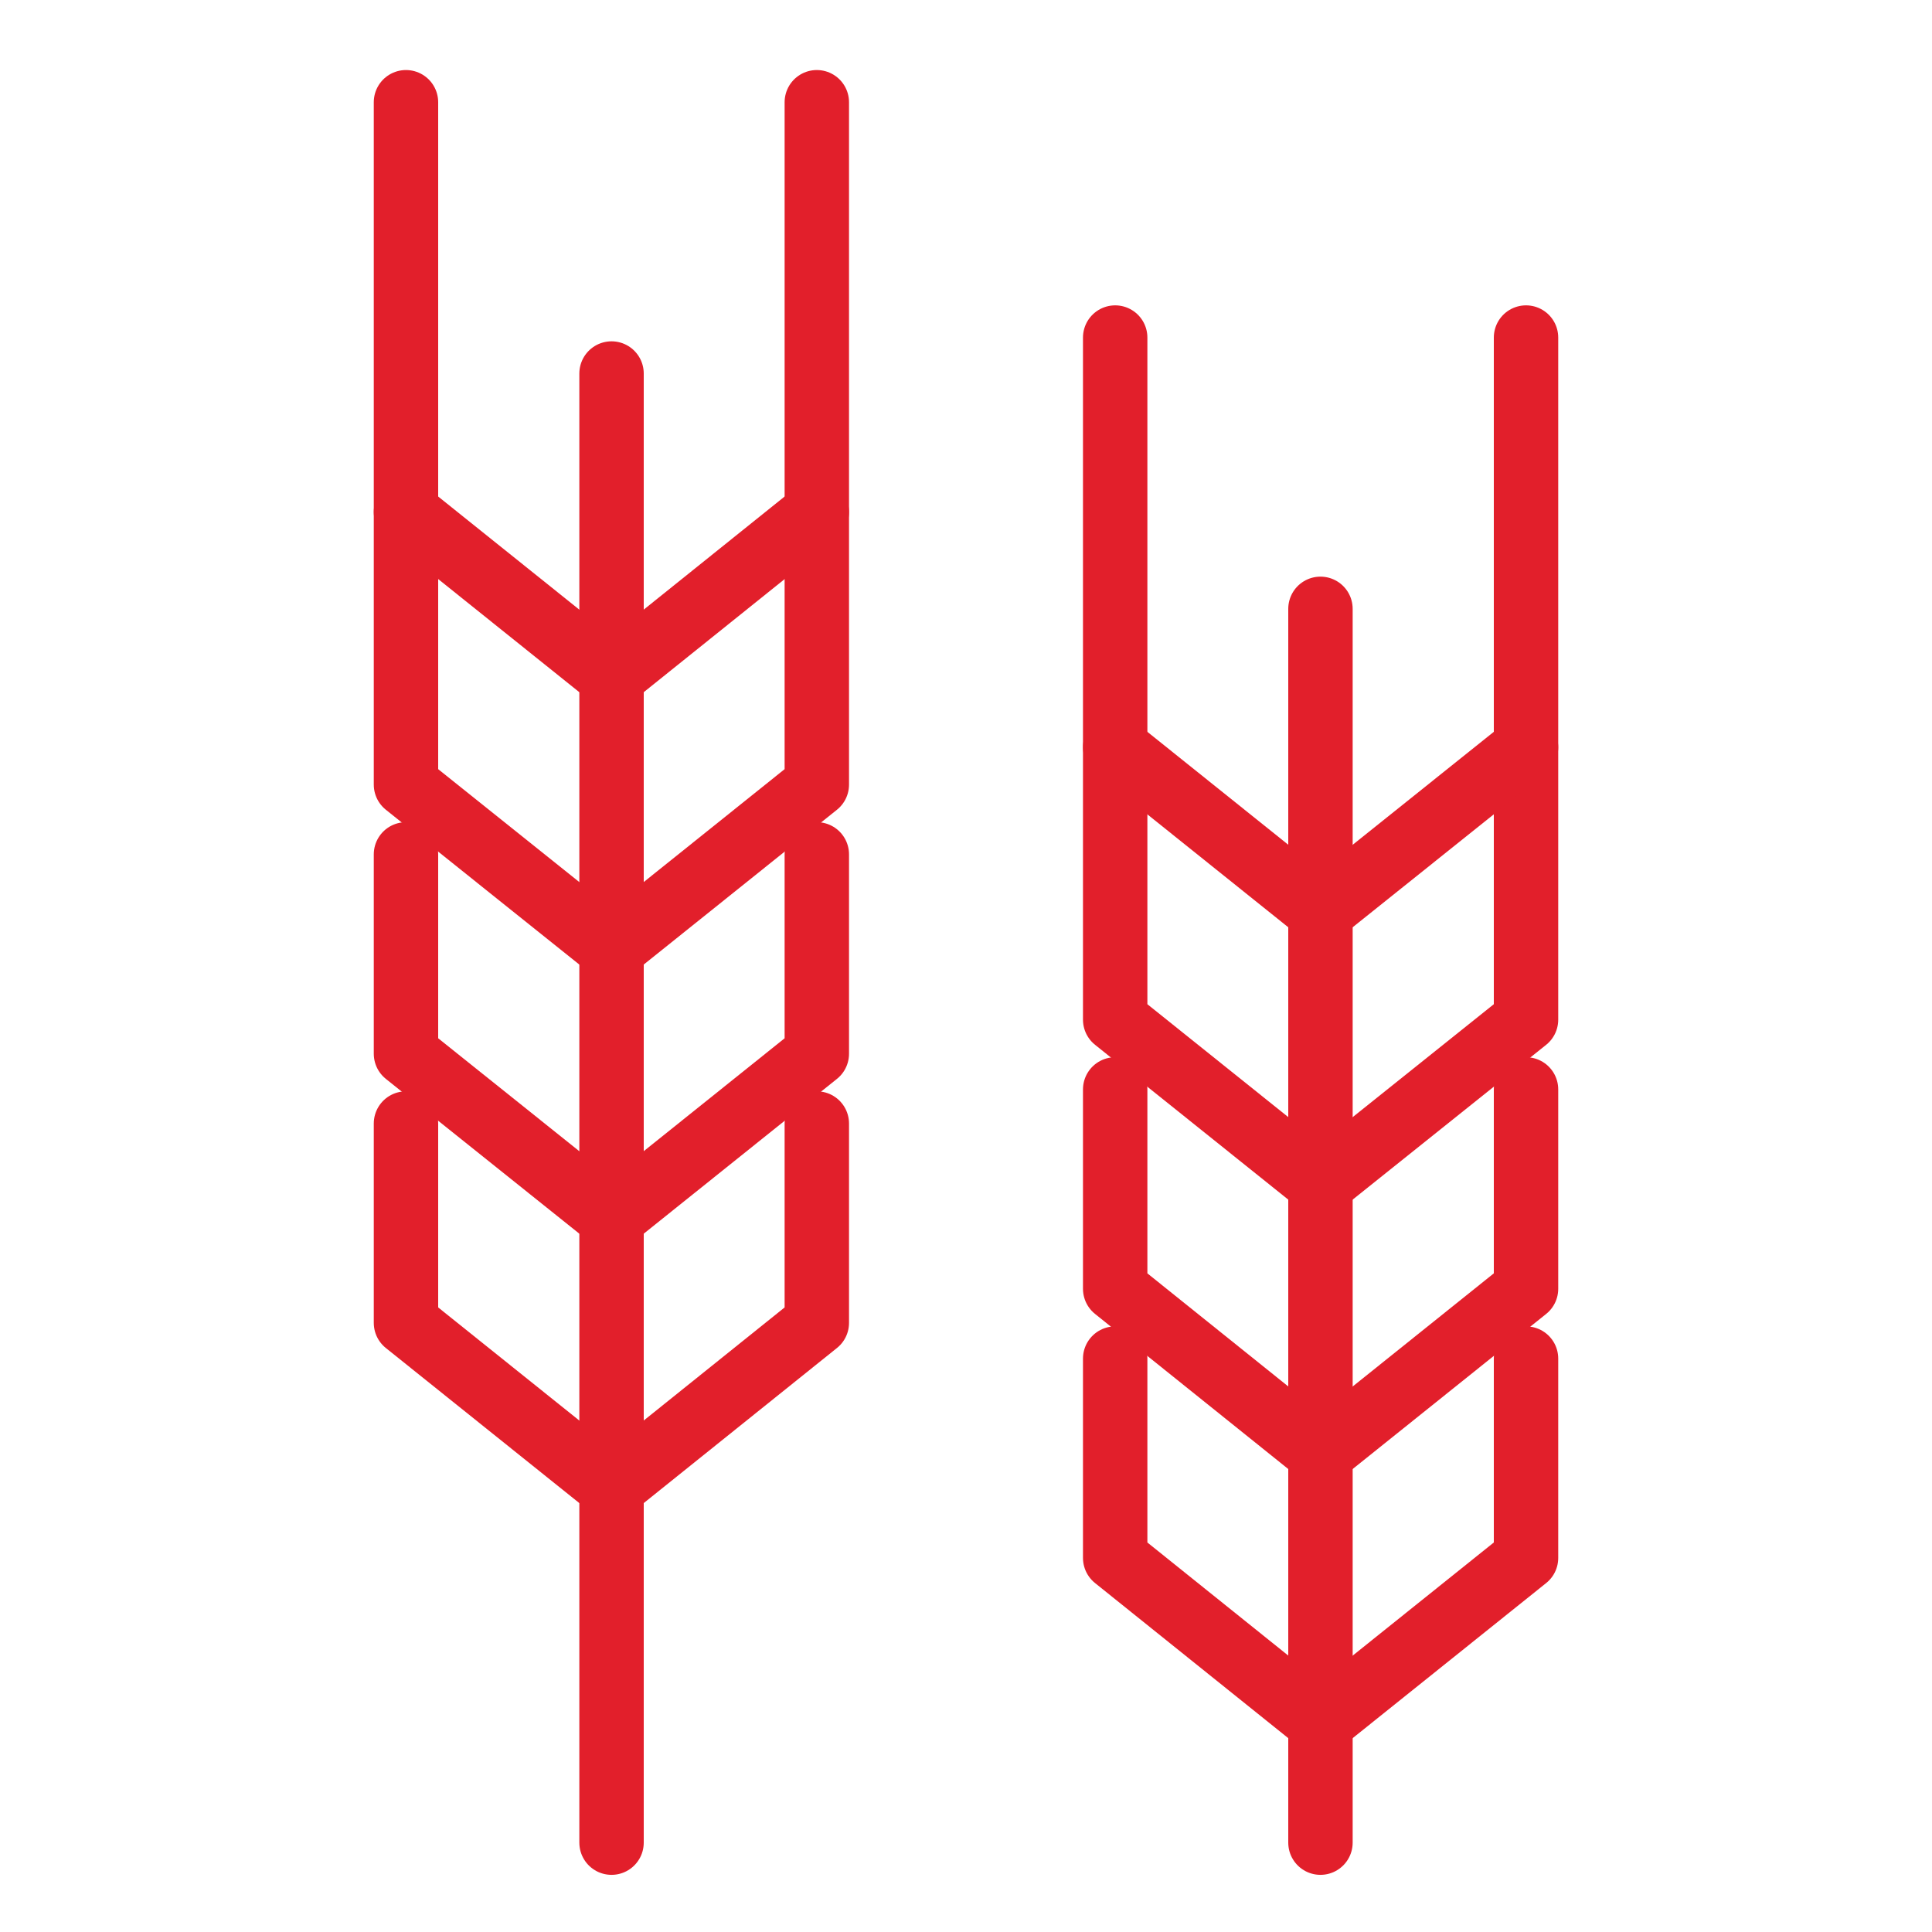 <svg width="60" height="60" viewBox="0 0 60 60" fill="none" xmlns="http://www.w3.org/2000/svg">
<path d="M18.992 11.6V57.225" stroke="#E21F2B" stroke-width="2" stroke-linecap="round" stroke-linejoin="round"/>
<path d="M18.992 46.2L12.608 41.083V34.892" stroke="#E21F2B" stroke-width="2" stroke-linecap="round" stroke-linejoin="round"/>
<path d="M18.992 37.833L12.608 32.725V26.533" stroke="#E21F2B" stroke-width="2" stroke-linecap="round" stroke-linejoin="round"/>
<path d="M18.992 29.475L12.608 24.367V3.175" stroke="#E21F2B" stroke-width="2" stroke-linecap="round" stroke-linejoin="round"/>
<path d="M18.992 21.017L12.608 15.9" stroke="#E21F2B" stroke-width="2" stroke-linecap="round" stroke-linejoin="round"/>
<path d="M18.992 46.2L25.367 41.083V34.892" stroke="#E21F2B" stroke-width="2" stroke-linecap="round" stroke-linejoin="round"/>
<path d="M18.992 37.833L25.367 32.725V26.533" stroke="#E21F2B" stroke-width="2" stroke-linecap="round" stroke-linejoin="round"/>
<path d="M18.992 29.475L25.367 24.367V3.175" stroke="#E21F2B" stroke-width="2" stroke-linecap="round" stroke-linejoin="round"/>
<path d="M18.992 21.017L25.367 15.9" stroke="#E21F2B" stroke-width="2" stroke-linecap="round" stroke-linejoin="round"/>
<path d="M41.008 18.908V57.225" stroke="#E21F2B" stroke-width="2" stroke-linecap="round" stroke-linejoin="round"/>
<path d="M41.008 53.5L34.633 48.383V42.192" stroke="#E21F2B" stroke-width="2" stroke-linecap="round" stroke-linejoin="round"/>
<path d="M41.008 45.142L34.633 40.025V33.833" stroke="#E21F2B" stroke-width="2" stroke-linecap="round" stroke-linejoin="round"/>
<path d="M41.008 36.775L34.633 31.667V10.483" stroke="#E21F2B" stroke-width="2" stroke-linecap="round" stroke-linejoin="round"/>
<path d="M41.008 28.317L34.633 23.208" stroke="#E21F2B" stroke-width="2" stroke-linecap="round" stroke-linejoin="round"/>
<path d="M41.008 53.5L47.392 48.383V42.192" stroke="#E21F2B" stroke-width="2" stroke-linecap="round" stroke-linejoin="round"/>
<path d="M41.008 45.142L47.392 40.025V33.833" stroke="#E21F2B" stroke-width="2" stroke-linecap="round" stroke-linejoin="round"/>
<path d="M41.008 36.775L47.392 31.667V10.483" stroke="#E21F2B" stroke-width="2" stroke-linecap="round" stroke-linejoin="round"/>
<path d="M41.008 28.317L47.392 23.208" stroke="#E21F2B" stroke-width="2" stroke-linecap="round" stroke-linejoin="round"/>
</svg>
